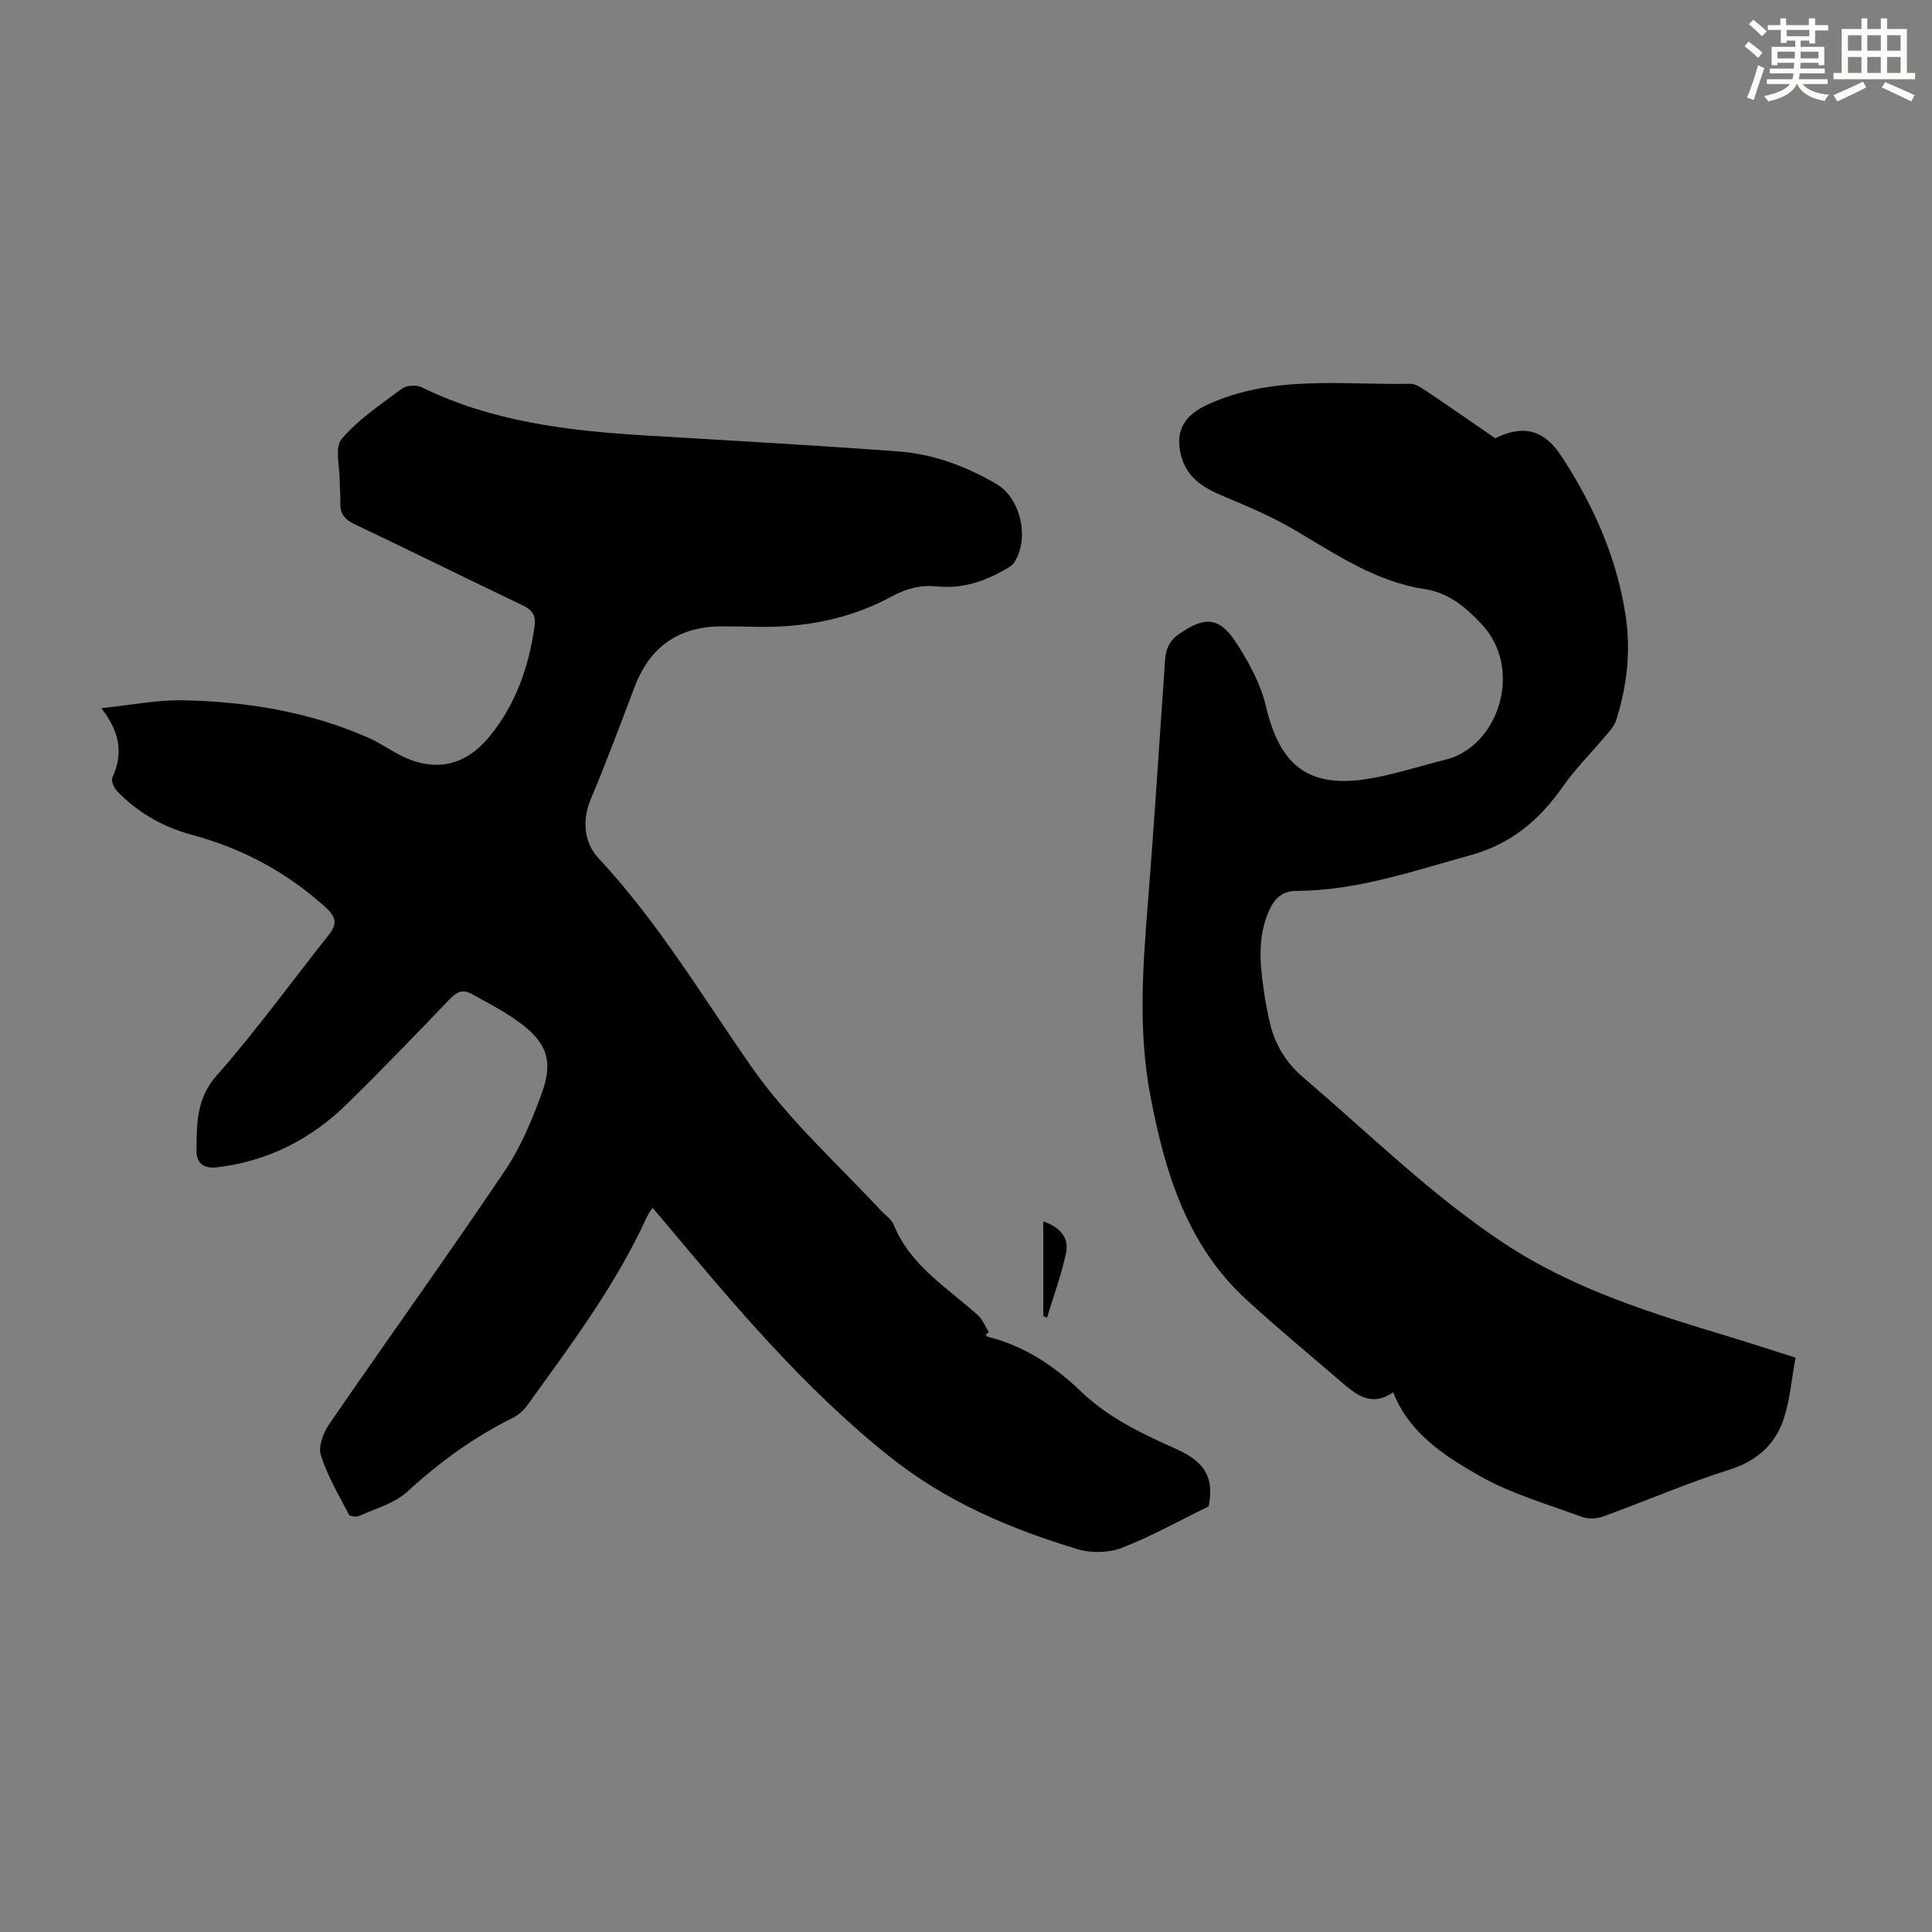 <svg enable-background="new 0 0 400 400" viewBox="0 0 400 400" xmlns="http://www.w3.org/2000/svg"><rect x="0" y="0" width="400" height="400" fill="#808080" stroke="none"/><g fill="#010000"><path d="m135.08 250.06c-.47.76-.88 1.3-1.15 1.9-6.46 14.14-15.74 26.5-24.77 39-.75 1.04-1.83 2.01-2.97 2.58-8.09 4-15.23 9.21-21.89 15.32-2.64 2.42-6.56 3.47-9.96 5.01-.57.26-1.9.09-2.1-.29-2.09-4.02-4.45-8-5.81-12.27-.58-1.81.5-4.67 1.71-6.43 12.04-17.51 24.45-34.78 36.33-52.4 3.32-4.93 5.71-10.63 7.74-16.25 2.4-6.63.96-10.45-4.79-14.64-3.11-2.27-6.6-4.06-10-5.92-1.68-.91-2.98-.21-4.33 1.21-6.96 7.28-13.96 14.52-21.14 21.58-7.47 7.33-16.35 11.93-26.9 13.21-3.07.37-4.41-1-4.37-3.52.08-5.45-.08-10.65 4.18-15.48 8.2-9.29 15.48-19.39 23.21-29.11 1.96-2.46 1.39-3.88-.93-5.96-8.02-7.17-17.16-12.01-27.5-14.79-5.95-1.6-11.15-4.6-15.43-9.05-.63-.66-1.25-2.11-.94-2.77 2.18-4.79 1.73-9.24-2.3-14.37 6.23-.65 11.48-1.72 16.71-1.63 13.27.23 26.26 2.34 38.52 7.72 2.14.94 4.1 2.27 6.17 3.39 7.13 3.87 13.72 2.76 18.89-3.51 5.48-6.64 8.24-14.48 9.42-22.96.32-2.3-.53-3.37-2.53-4.33-11.6-5.53-23.11-11.26-34.72-16.76-2.14-1.01-3.09-2.27-2.97-4.56.07-1.45-.14-2.91-.13-4.36.02-2.98-1.09-6.98.41-8.74 3.46-4.07 8.12-7.17 12.49-10.41.94-.7 2.97-.83 4.04-.3 14.6 7.15 30.31 9.02 46.23 9.98 17.53 1.05 35.06 2.02 52.56 3.32 7.21.54 13.96 3.07 20.21 6.72 5.13 2.99 6.96 11.42 3.65 16.36-.4.6-1.18.99-1.84 1.37-4.35 2.51-8.95 4.01-14.07 3.49-3.3-.34-6.28.39-9.29 2.03-8.74 4.76-18.24 6.54-28.15 6.34-2.35-.05-4.7-.1-7.05-.1-9.04.01-14.98 4.2-18.17 12.63-2.92 7.72-5.81 15.47-9.01 23.08-1.93 4.58-1.37 9.15 1.59 12.32 12.24 13.1 21.37 28.41 31.53 42.99 7.74 11.11 17.77 20.08 26.9 29.91.91.98 2.2 1.81 2.68 2.98 3.45 8.45 11.02 12.97 17.38 18.67 1.01.91 1.55 2.35 2.3 3.55-.22.17-.44.34-.66.51.15.16.27.41.45.45 7.6 1.87 13.84 6.08 19.39 11.4 5.68 5.45 12.64 8.71 19.7 11.87 6.16 2.76 7.77 6.2 6.63 11.84-6.38 3.12-12 6.29-17.96 8.58-2.7 1.04-6.31 1.14-9.1.3-14.04-4.23-27.25-9.82-39.04-19.23-17.85-14.26-32.29-31.52-46.79-48.85-.69-.86-1.43-1.67-2.26-2.62z"/><path d="m371.76 281.09c-.91 4.73-1.19 9.29-2.72 13.38-1.84 4.92-5.58 8.1-10.98 9.81-8.83 2.8-17.37 6.5-26.08 9.67-1.33.48-3.13.6-4.43.12-7.23-2.67-14.81-4.82-21.42-8.62-7.04-4.04-14.26-8.58-17.7-17.19-4.53 3.16-7.73.45-10.91-2.3-6.52-5.63-13.18-11.1-19.51-16.92-12.27-11.27-16.8-26.3-19.81-42-2.56-13.35-1.62-26.72-.54-40.13 1.27-15.84 2.25-31.7 3.38-47.55.21-2.94-.09-5.89 2.98-8.03 5.32-3.71 8.36-3.73 11.92 1.73 2.63 4.04 5.07 8.54 6.16 13.18 2.93 12.47 8.99 17.12 21.63 14.93 5.27-.91 10.39-2.62 15.59-3.9 10.94-2.71 16.18-18.74 7.43-28.05-3.45-3.67-6.87-6.51-11.86-7.27-10.14-1.55-18.36-7.24-26.93-12.27-4.57-2.68-9.5-4.8-14.42-6.84-4.32-1.79-7.99-3.9-9.11-8.93-1.1-4.95.95-8.01 5.57-10.13 13.55-6.23 27.87-4.04 41.96-4.32 1.08-.02 2.28.79 3.27 1.45 4.82 3.24 9.59 6.57 14.34 9.83 5.94-2.93 10.19-1.72 13.8 3.84 6.59 10.14 11.44 21 13.22 33.04 1.08 7.31.25 14.52-2 21.53-.35 1.1-1.22 2.07-1.98 2.98-3.01 3.59-6.36 6.92-9.04 10.73-4.86 6.91-10.69 11.88-19.15 14.21-11.86 3.27-23.5 7.33-35.98 7.38-3.31.01-4.78 1.91-5.87 4.5-2.51 5.98-1.51 12.09-.6 18.19.15.99.4 1.97.58 2.96.94 5.19 3.11 9.43 7.34 13.03 13.61 11.6 26.31 24.2 41.35 34.18 14.55 9.65 30.79 14.61 47.16 19.56 4.25 1.3 8.49 2.68 13.36 4.22z"/><path d="m216 272.47c0-6.4 0-12.81 0-19.6 3.6 1.25 5.34 3.47 4.72 6.47-.95 4.57-2.6 9-3.95 13.48-.26-.11-.51-.23-.77-.35z"/></g><path d="m361.2 9.6.8-1c.9.7 1.9 1.4 2.9 2.3l-.9 1.1c-1-1-2-1.8-2.8-2.4zm.5 10.6c.9-2.1 1.6-4.3 2.3-6.7.4.2.8.4 1.3.6-.7 2.1-1.5 4.3-2.2 6.6zm.4-15.2.9-.9c1 .8 2 1.6 2.8 2.4l-1 1c-.9-.9-1.8-1.7-2.7-2.5zm12.5-1.2h1.2v1.4h2.7v1.1h-2.7v2.7h-1.2v-.6h-1.8v1.3h4.9v3.8h-1.2v-.5h-3.7c0 .4-.1.9-.1 1.2h5.1v1h-5.2c0 .5-.1.9-.2 1.2h6v1h-5.2c1.1 1.3 2.9 2 5.5 2.2-.4.4-.7.8-.9 1.3-2.9-.5-4.8-1.6-5.7-3.5h-.1c-.8 1.7-2.7 2.9-5.9 3.6-.2-.4-.6-.8-.9-1.1 2.8-.6 4.6-1.4 5.4-2.5h-4.8v-1h5.3c.1-.3.2-.7.2-1.2h-4.9v-1h5c0-.4 0-.8.1-1.2h-3.5v.5h-1.2v-3.8h4.9v-1.3h-1.8v.5h-1.2v-2.7h-2.7v-1h2.6v-1.4h1.2v1.4h4.7v-1.4zm-6.6 8.3h3.6c0-.4 0-.9 0-1.4h-3.6zm1.9-4.6h4.7v-1.3h-4.7zm6.6 3.2h-3.7v1.4h3.7z" fill="#fbfcfa"/><path d="m385.3 3.8h1.3v2.2h2.8v-2.2h1.3v2.2h4.1v9.1h1.7v1.3h-16.9v-1.3h1.7v-9.1h4.1v-2.2zm.4 13.1.7 1.2c-1.8.9-3.8 1.9-6 2.9-.2-.4-.5-.8-.8-1.3 2.3-1 4.3-1.9 6.1-2.8zm-3.1-6.4h2.8v-3.2h-2.8zm0 4.6h2.8v-3.3h-2.8zm4-4.6h2.8v-3.2h-2.8zm0 4.6h2.8v-3.3h-2.8zm3.7 1.9c2.1.9 4.1 1.8 6.1 2.7l-.7 1.3c-2.2-1.1-4.2-2-6.1-2.9zm3.2-9.7h-2.8v3.2h2.8zm-2.8 7.8h2.8v-3.3h-2.8z" fill="#fbfcfa"/></svg>